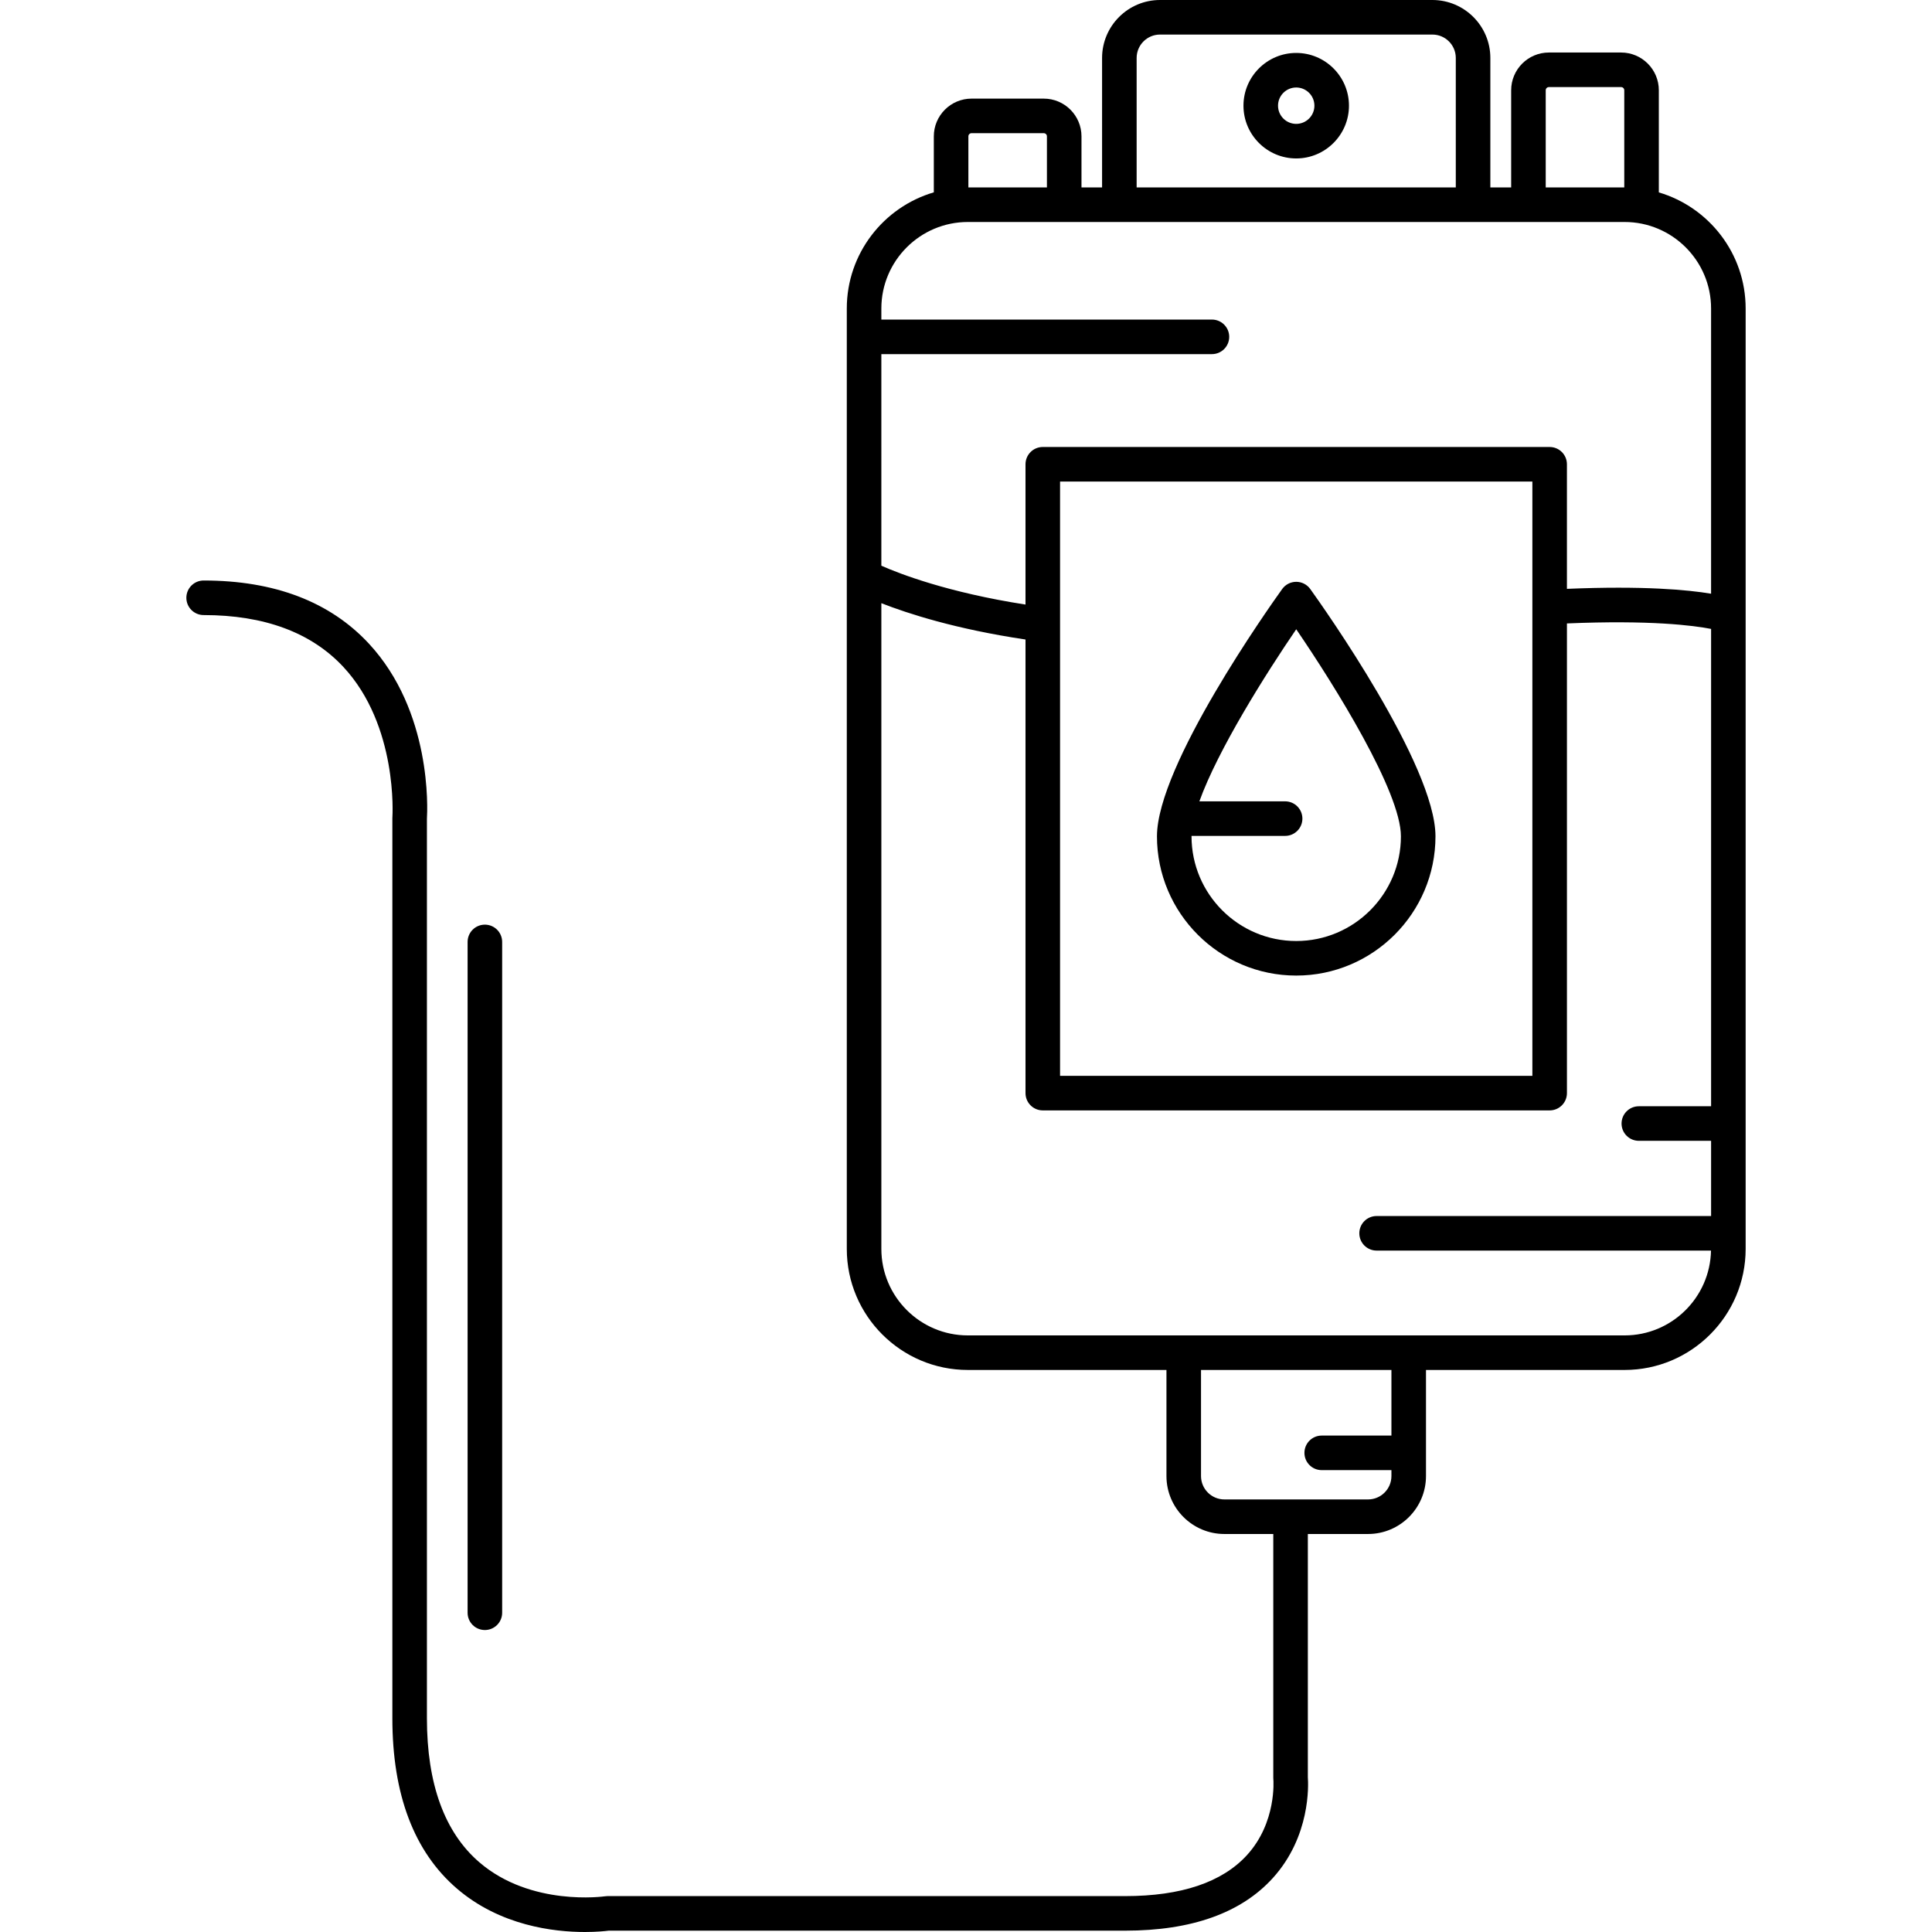 <?xml version="1.0" encoding="iso-8859-1"?>
<!-- Uploaded to: SVG Repo, www.svgrepo.com, Generator: SVG Repo Mixer Tools -->
<!DOCTYPE svg PUBLIC "-//W3C//DTD SVG 1.1//EN" "http://www.w3.org/Graphics/SVG/1.1/DTD/svg11.dtd">
<svg fill="#000000" height="800px" width="800px" version="1.1" id="Capa_1" xmlns="http://www.w3.org/2000/svg" xmlns:xlink="http://www.w3.org/1999/xlink" 
	 viewBox="0 0 475.182 475.182" xml:space="preserve">
<g>
	<path d="M407.995,47.32V22.195c0-5.115-4.162-9.277-9.278-9.277h-17.764c-5.116,0-9.277,4.162-9.277,9.277V46.1h-5.119V14.25
		c0-7.858-6.393-14.25-14.25-14.25h-66.996c-7.857,0-14.25,6.392-14.25,14.25V46.1h-5.066V33.533c0-5.115-4.162-9.277-9.278-9.277
		h-17.764c-5.116,0-9.277,4.162-9.277,9.277v13.773c-12.354,3.627-21.404,15.059-21.404,28.57V307.17
		c0,16.418,13.358,29.777,29.778,29.777h48.843v26.094c0,7.857,6.393,14.25,14.25,14.25h12.025v59.979
		c0,0.127,0.008,0.275,0.019,0.402c0.01,0.105,0.86,10.553-6.496,18.602c-6.11,6.688-16.184,10.078-29.94,10.078H149.418
		c-0.212,0-0.424,0.016-0.633,0.049c-0.18,0.025-18.162,2.586-30.89-8.367c-8.555-7.363-12.893-19.283-12.893-35.432V201.41
		c0.153-2.459,1.207-26.443-14.294-43.131c-9.556-10.285-23.223-15.502-40.623-15.502c-2.347,0-4.25,1.902-4.25,4.25
		c0,2.348,1.903,4.25,4.25,4.25c14.914,0,26.472,4.287,34.353,12.742c13.488,14.471,12.091,36.721,12.076,36.938
		c-0.008,0.104-0.012,0.207-0.012,0.313v221.332c0,18.736,5.332,32.824,15.848,41.875c10.663,9.176,23.883,10.705,31.508,10.705
		c2.928,0,5.031-0.225,5.848-0.33h127.046c16.317,0,28.537-4.359,36.319-12.959c9.257-10.228,8.744-22.81,8.598-24.797v-59.805
		h14.808c7.858,0,14.25-6.393,14.25-14.25v-26.094h48.843c16.42,0,29.778-13.359,29.778-29.779V75.875
		C429.347,62.383,420.323,50.965,407.995,47.32z M380.176,22.195c0-0.43,0.349-0.777,0.777-0.777h17.764
		c0.429,0,0.778,0.348,0.778,0.777V46.1h-19.319V22.195z M279.561,14.25c0-3.172,2.58-5.75,5.75-5.75h66.996
		c3.17,0,5.75,2.578,5.75,5.75V46.1h-78.496V14.25z M238.953,32.756h17.764c0.429,0,0.778,0.348,0.778,0.777V46.1h-19.319V33.533
		C238.176,33.104,238.525,32.756,238.953,32.756z M238.05,54.6h161.519c11.733,0,21.278,9.545,21.278,21.275v70.15
		c-5.746-0.965-16.633-1.983-35.455-1.197v-30.639c0-2.348-1.903-4.25-4.25-4.25H256.476c-2.347,0-4.25,1.902-4.25,4.25v34.506
		c-19.148-2.975-31.003-7.586-35.455-9.557V87.098h81.308c2.347,0,4.25-1.902,4.25-4.25c0-2.348-1.903-4.25-4.25-4.25h-81.308
		v-2.721C216.772,64.145,226.317,54.6,238.05,54.6z M376.893,118.439v146.168H260.726V118.439H376.893z M342.226,353.084h-17.147
		c-2.347,0-4.25,1.902-4.25,4.25c0,2.348,1.903,4.25,4.25,4.25h17.147v1.457c0,3.172-2.579,5.75-5.75,5.75h-35.333
		c-3.17,0-5.75-2.578-5.75-5.75v-26.094h46.833V353.084z M399.569,328.447H238.05c-11.733,0-21.278-9.545-21.278-21.277V148.355
		c6.506,2.555,18.288,6.377,35.455,8.934v111.568c0,2.348,1.903,4.25,4.25,4.25h124.667c2.347,0,4.25-1.902,4.25-4.25V153.336
		c20.521-0.869,31.109,0.5,35.455,1.346v117.406h-17.773c-2.347,0-4.25,1.902-4.25,4.25c0,2.348,1.903,4.25,4.25,4.25h17.773v18.498
		h-82.27c-2.347,0-4.25,1.902-4.25,4.25c0,2.348,1.903,4.25,4.25,4.25h82.249C420.6,319.125,411.161,328.447,399.569,328.447z"/>
	<path d="M318.809,13.019c-7.154,0-12.974,5.82-12.974,12.975s5.82,12.975,12.974,12.975s12.974-5.82,12.974-12.975
		S325.963,13.019,318.809,13.019z M318.809,30.469c-2.467,0-4.474-2.006-4.474-4.475c0-2.467,2.007-4.475,4.474-4.475
		s4.474,2.008,4.474,4.475C323.284,28.463,321.276,30.469,318.809,30.469z"/>
	<path d="M318.81,239.945c18.886,0,34.25-15.365,34.25-34.25c0-17.434-27.646-56.434-30.798-60.824
		c-0.798-1.111-2.083-1.77-3.452-1.77c-1.369,0-2.654,0.658-3.452,1.77c-3.152,4.391-30.798,43.391-30.798,60.824
		C284.56,224.58,299.924,239.945,318.81,239.945z M293.064,205.592h23.015c2.347,0,4.25-1.902,4.25-4.25
		c0-2.348-1.903-4.25-4.25-4.25h-21.091c4.585-12.732,16.34-31.369,23.822-42.322c9.457,13.844,25.75,39.971,25.75,50.926
		c0,14.197-11.551,25.75-25.75,25.75c-14.199,0-25.75-11.553-25.75-25.75C293.06,205.662,293.064,205.625,293.064,205.592z"/>
	<path d="M119.257,400.912c2.347,0,4.25-1.902,4.25-4.25V231.67c0-2.348-1.903-4.25-4.25-4.25s-4.25,1.902-4.25,4.25v164.992
		C115.007,399.01,116.909,400.912,119.257,400.912z"/>
</g>
</svg>
